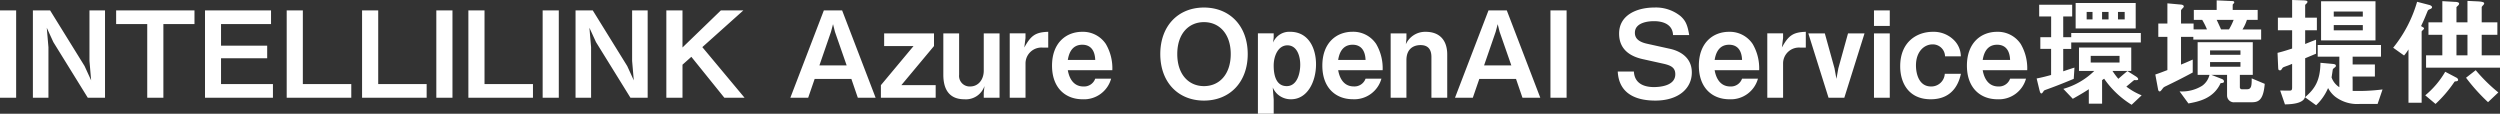 <svg xmlns="http://www.w3.org/2000/svg" width="501.648" height="22.824" viewBox="0 0 501.648 22.824">
  <rect x="0" y="0" width="501.648" height="22.824" fill="#333333" stroke="none"/>
  <path id="パス_2044340" data-name="パス 2044340" d="M4.728,0V-17.52H1.488V0ZM22.56,0V-17.52H19.44V-7.392l.336,3.912-1.32-2.88L11.544-17.52H8.088V0h3.12V-10.128l-.336-3.912,1.32,2.88L19.1,0ZM40.512-14.784V-17.52H24.792v2.736h6.24V0h3.24V-14.784ZM56.256,0V-2.736H45.84V-7.92H55.1v-2.52H45.84v-4.344H55.872V-17.52H42.624V0Zm15.72,0V-2.736h-9.72V-17.52h-3.24V0ZM87.1,0V-2.736h-9.72V-17.52h-3.24V0ZM92.28,0V-17.52H89.04V0Zm16.152,0V-2.736h-9.72V-17.52h-3.24V0Zm5.184,0V-17.52h-3.24V0Zm17.832,0V-17.52h-3.12V-7.392l.336,3.912-1.32-2.88-6.912-11.16h-3.456V0h3.12V-10.128l-.336-3.912,1.32,2.88L127.992,0Zm19.44,0-8.472-10.152,8.232-7.368h-4.512l-7.7,7.44v-7.44h-3.24V0h3.24V-6.624l1.776-1.584L146.832,0Zm26.3,0-6.72-17.52H166.8L160.08,0h3.576l1.3-3.768h7.368L173.616,0Zm-5.808-6.48h-5.472l2.328-6.744.408-1.536.384,1.536ZM189.24,0V-2.52h-6.888l6.552-7.848v-2.544H178.9v2.544h5.9L178.248-2.52V0Zm12.816,0V-12.912h-3.168v7.488c0,1.752-1.056,3.168-2.736,3.168a2.123,2.123,0,0,1-2.208-2.352v-8.3h-3.168v8.3c0,2.976,1.224,4.92,4.224,4.92a3.926,3.926,0,0,0,4.032-2.664l-.144,1.344V0Zm9.768-10.056v-3.168c-2.64.072-3.5.816-4.8,3.144l.24-1.9v-.936H204.1V0h3.168V-6.936a3.189,3.189,0,0,1,3.456-3.12ZM224.688-5.52a9.617,9.617,0,0,0-1.3-5.256,5.509,5.509,0,0,0-4.752-2.448c-3.192,0-6.048,2.184-6.048,6.792,0,4.416,2.64,6.744,6.144,6.744a5.641,5.641,0,0,0,5.712-4.128h-3.192a2.358,2.358,0,0,1-2.352,1.56c-2.544,0-3.024-2.616-3.144-3.264Zm-3.432-2.064h-5.5c.144-.816.552-3.048,2.9-3.048C220.248-10.632,221.184-9.6,221.256-7.584Zm30.6-1.176c0-5.664-3.624-9.336-8.784-9.336s-8.76,3.672-8.76,9.336c0,5.64,3.576,9.336,8.76,9.336S251.856-3.12,251.856-8.76Zm-3.408,0c0,3.984-2.208,6.432-5.376,6.432-3.024,0-5.352-2.3-5.352-6.432,0-4.152,2.352-6.408,5.352-6.408C246.216-15.168,248.448-12.744,248.448-8.76ZM265.56-6.7c0-3.288-1.536-6.528-5.184-6.528a3.515,3.515,0,0,0-3.432,2.16l.12-1.032v-.816H253.9V3.216h3.168V.384l-.192-2.448a4.027,4.027,0,0,0,.84,1.248A3.97,3.97,0,0,0,260.544.312C263.832.312,265.56-3.216,265.56-6.7Zm-3.168.072c0,1.752-.624,4.3-2.712,4.3-2.28,0-2.616-2.5-2.616-4.128,0-1.872.864-4.056,2.76-4.056C261.7-10.512,262.392-8.448,262.392-6.624Zm16.536,1.1a9.617,9.617,0,0,0-1.3-5.256,5.509,5.509,0,0,0-4.752-2.448c-3.192,0-6.048,2.184-6.048,6.792,0,4.416,2.64,6.744,6.144,6.744a5.641,5.641,0,0,0,5.712-4.128H275.5a2.358,2.358,0,0,1-2.352,1.56c-2.544,0-3.024-2.616-3.144-3.264ZM275.5-7.584H270c.144-.816.552-3.048,2.9-3.048C274.488-10.632,275.424-9.6,275.5-7.584ZM291.888,0V-8.664c0-2.928-1.584-4.56-4.32-4.56a4.251,4.251,0,0,0-3.984,2.5l.12-1.1v-1.08h-3.168V0H283.7V-7.536c0-2.376,1.536-3.024,2.832-3.024,1.584,0,2.184.96,2.184,2.4V0ZM310.56,0l-6.72-17.52h-3.672L293.448,0h3.576l1.3-3.768h7.368L306.984,0Zm-5.808-6.48H299.28l2.328-6.744.408-1.536.384,1.536ZM315.84,0V-17.52H312.6V0Zm25.128-5.064c0-3.432-3.048-4.464-4.392-4.752l-4.56-1.008c-1.872-.408-2.472-1.2-2.472-2.208,0-2.28,3.264-2.328,3.84-2.328.888,0,3.7.144,3.816,2.784h3.24c-.336-2.04-.72-2.88-1.728-3.792a7.847,7.847,0,0,0-5.28-1.728c-3.432,0-7.056,1.464-7.056,5.232,0,3.336,2.448,4.608,4.7,5.112l4.224.936c1.584.36,2.352.84,2.352,2.112,0,2.472-3.48,2.568-4.3,2.568-1.3,0-3.864-.312-4.008-3.12h-3.24c.264,5.016,4.536,5.832,7.536,5.832C338.28.576,340.968-1.848,340.968-5.064ZM354.48-5.52a9.617,9.617,0,0,0-1.3-5.256,5.509,5.509,0,0,0-4.752-2.448c-3.192,0-6.048,2.184-6.048,6.792,0,4.416,2.64,6.744,6.144,6.744a5.641,5.641,0,0,0,5.712-4.128h-3.192a2.358,2.358,0,0,1-2.352,1.56c-2.544,0-3.024-2.616-3.144-3.264Zm-3.432-2.064h-5.5c.144-.816.552-3.048,2.9-3.048C350.04-10.632,350.976-9.6,351.048-7.584Zm12.792-2.472v-3.168c-2.64.072-3.5.816-4.8,3.144l.24-1.9v-.936h-3.168V0h3.168V-6.936a3.189,3.189,0,0,1,3.456-3.12Zm11.784-2.856h-3.312L370.368-5.9l-.384,2.112L369.6-5.9l-1.944-7.008h-3.312L368.4,0h3.168Zm5.064-1.488v-3.12H377.52v3.12Zm0,14.4V-12.912H377.52V0Zm14.28-4.8h-3.24a2.706,2.706,0,0,1-2.76,2.544c-2.424,0-3.024-2.544-3.024-4.224,0-2.808,1.68-4.224,3.336-4.224a2.459,2.459,0,0,1,2.5,2.4h3.168a4.633,4.633,0,0,0-1.44-3.312,5.754,5.754,0,0,0-4.2-1.608c-3.1,0-6.528,1.944-6.528,6.912,0,3.408,1.752,6.624,6.12,6.624C393.768.312,394.68-3.6,394.968-4.8Zm13.3-.72a9.617,9.617,0,0,0-1.3-5.256,5.509,5.509,0,0,0-4.752-2.448c-3.192,0-6.048,2.184-6.048,6.792,0,4.416,2.64,6.744,6.144,6.744a5.641,5.641,0,0,0,5.712-4.128h-3.192a2.358,2.358,0,0,1-2.352,1.56c-2.544,0-3.024-2.616-3.144-3.264Zm-3.432-2.064h-5.5c.144-.816.552-3.048,2.9-3.048C403.824-10.632,404.76-9.6,404.832-7.584Zm19.752-8.136h-1.3v-1.488h1.3Zm5.448,1.824v-5.112H417.984V-13.9Zm-2.208-1.824H426.48v-1.488h1.344Zm-6.456,0h-1.176v-1.488h1.176ZM431.232-.48a13,13,0,0,1-3.072-1.752c.384-.312,1.128-.96,1.56-1.3.312-.024.816.1.816-.192,0-.216-.288-.432-.432-.528l-1.728-1.1c-.576.48-1.056.888-1.824,1.56a15.1,15.1,0,0,1-1.176-1.584h3.768v-4.7H418.656v4.7h3.072a14.562,14.562,0,0,1-6.216,3.6l1.9,1.992c1.584-.888,2.568-1.488,3.216-1.92V1.2h2.664V-3.528l.408-.288a18.432,18.432,0,0,0,5.52,5.232Zm-.168-10.608v-1.9H417.1v.84h-1.608V-16.3h1.8v-2.352h-6.624V-16.3h2.4v4.152H410.9v2.352h2.16V-4.56c-1.152.312-1.68.456-2.9.7l.552,2.28c.1.36.168.72.408.72.144,0,.216-.144.408-.408.1-.192.168-.216.7-.408,1.512-.552,2.856-1.056,5.376-2.112l.144-2.256c-.912.288-1.056.336-2.256.744V-9.792H417.1v-1.3Zm-4.272,4.032h-5.784V-8.4h5.784Zm29.136,4.272-2.616-1.1c0,1.368-.024,2.184-.912,2.184h-1.008a.4.4,0,0,1-.456-.432V-4.584h2.592v-6.552H442.464v6.552h2.376A3.75,3.75,0,0,1,443.376-2.4a7.658,7.658,0,0,1-4.536,1.128l1.776,2.424c1.92-.36,5.016-.912,6.456-4.08.36-.024.672-.048.672-.312,0-.1,0-.36-.432-.528l-2.088-.816h3.144V-.432A1.368,1.368,0,0,0,449.9.912h3.312C454.536.912,455.64.7,455.928-2.784Zm-4.872-5.832h-6.1V-9.5h6.1Zm0,2.4h-6.1v-.936h6.1Zm4.152-5.448V-13.7h-3.744a8.335,8.335,0,0,0,.888-1.92h2.16v-1.992H449.5V-18.6c0-.072,0-.1.12-.24.144-.12.192-.192.192-.288,0-.24-.264-.264-.36-.264l-3.168-.144v1.92H441.7v1.992h1.68a14.151,14.151,0,0,1,.96,1.92h-2.688V-14.88h-2.52v-2.64c0-.1.216-.312.408-.528a.326.326,0,0,0,.144-.264c0-.336-.528-.384-.648-.384l-2.64-.24v4.056h-1.824v2.664h1.824v6.672c-.648.24-1.344.528-2.424.888L434.52-1.7c.024.144.1.432.312.432.168,0,.24-.072.6-.552.216-.288.264-.312.816-.576,1.776-.864,3-1.464,5.232-2.664V-7.656c-1.344.6-1.752.768-2.352,1.008v-5.568H441.6v.552Zm-5.52-3.96a11.938,11.938,0,0,1-.936,1.92h-1.584c-.144-.312-.744-1.656-.888-1.92ZM478.152-11.5v-7.848h-10.92V-11.5Zm-2.544-4.776h-5.832V-17.3h5.832Zm0,2.76h-5.832v-1.056h5.832Zm3.96,11.856a38.351,38.351,0,0,1-6,.288v-2.88h4.464V-6.672h-4.464v-1.56h5.688v-2.352h-12.7v2.352H470.9v6.12a3.774,3.774,0,0,1-1.56-1.968c.048-.24.216-1.44.24-1.56.024-.1.072-.168.336-.384.192-.12.288-.216.288-.408,0-.144-.072-.312-.72-.36l-2.376-.216c-.048,3.6-1.128,5.232-3.1,6.912l2.232,1.608a10.394,10.394,0,0,0,2.4-3.456,5.529,5.529,0,0,0,1.416,1.728,7.309,7.309,0,0,0,4.968,1.464h3.552Zm-13.176-11.88v-2.52H464.04v-2.472c0-.12.072-.192.24-.336.12-.12.216-.216.216-.36s0-.288-.912-.312l-2.16-.072v3.552h-2.856v2.52h2.856v3.672c-1.752.576-2.448.744-2.928.864l.12,2.76c.024.552.024.744.36.744.192,0,.216,0,.48-.408.12-.192.216-.216.936-.48.168-.048.576-.216,1.032-.408v4.728c0,.456-.1.576-.288.624-.168.048-1.776,0-2.112,0l.96,2.784c.864-.024,4.056-.048,4.056-1.776V-7.92c1.32-.552,1.68-.7,2.184-.912V-11.64c-.528.192-1.56.6-2.184.864v-2.76Zm36.744,7.512V-8.5h-3.672v-4.128h3.144v-2.5h-3.144v-3.024c0-.12.216-.336.24-.36a.762.762,0,0,0,.264-.432c0-.312-.912-.36-1.224-.384l-2.136-.1v4.3H494.4v-3.048c.216-.264.528-.408.528-.72s-.7-.336-.864-.336l-2.5-.144v4.248h-2.784v2.5h2.784V-8.5H488.3v2.472ZM496.608-8.5H494.4v-4.128h2.208Zm6.192,7.44a32.818,32.818,0,0,1-4.536-4.464L496.32-4.008a37.067,37.067,0,0,0,4.416,4.9ZM489.5-18.168c0-.264-.48-.432-.5-.432l-2.5-.648a26.042,26.042,0,0,1-4.8,9.216l2.184,1.56a8.32,8.32,0,0,0,.888-1.224v10.7h2.64V-13.248c0-.1.12-.216.216-.288.024-.048.264-.216.264-.36s-.072-.168-.6-.48c.408-.84.672-1.416,1.32-3.024.1-.168.12-.24.456-.36C489.36-17.88,489.5-18,489.5-18.168ZM494.736-3.6a.622.622,0,0,0-.264-.384l-2.328-1.224A17.587,17.587,0,0,1,488.136-.48L490.2,1.248a25.246,25.246,0,0,0,3.7-4.3c.1-.168.144-.24.432-.24C494.424-3.312,494.736-3.312,494.736-3.6Z" transform="translate(-1.488 19.608)" fill="#fff"/>
</svg>
